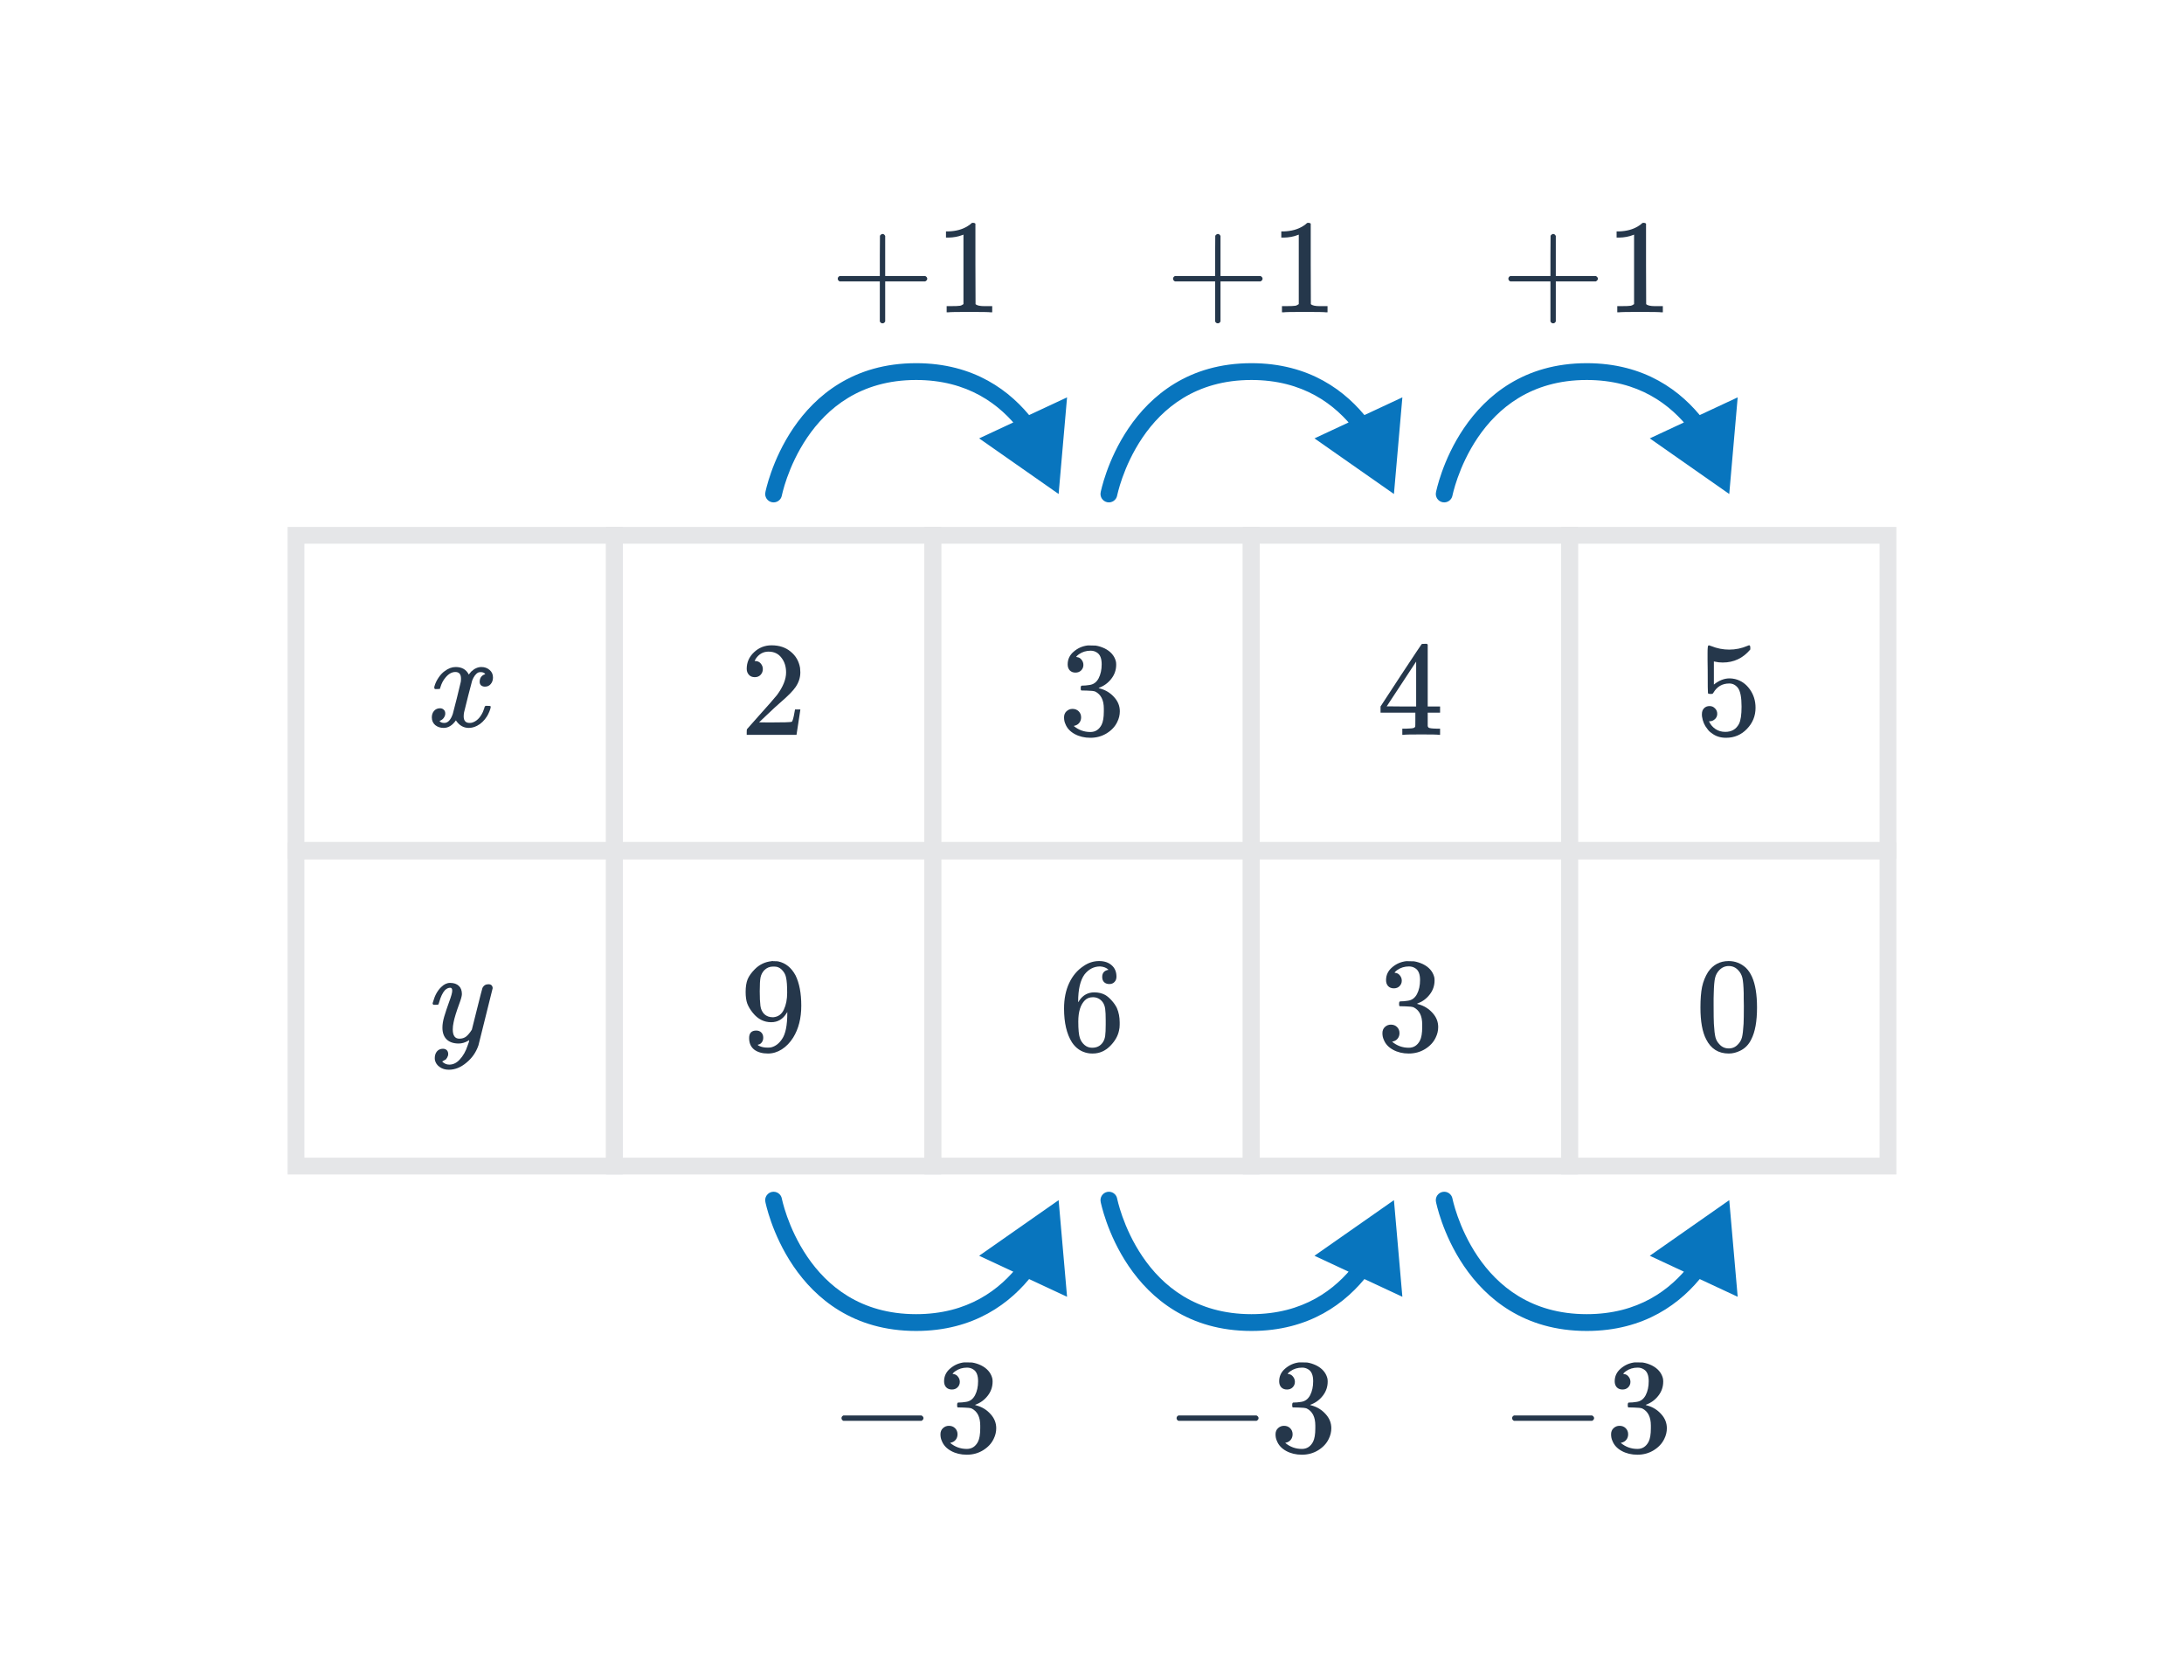 <svg width="260" height="200" viewBox="0 0 260 200" fill="none" xmlns="http://www.w3.org/2000/svg">
<path d="M99.956 33.499C99.807 33.424 99.732 33.317 99.732 33.179C99.732 33.04 99.807 32.933 99.956 32.859H104.74V30.459L104.756 28.059C104.863 27.92 104.964 27.851 105.06 27.851C105.199 27.851 105.305 27.931 105.38 28.091V32.859H110.148C110.308 32.944 110.388 33.051 110.388 33.179C110.388 33.307 110.308 33.413 110.148 33.499H105.38V38.267C105.305 38.416 105.199 38.491 105.06 38.491C104.921 38.491 104.815 38.416 104.74 38.267V33.499H99.956ZM117.945 37.179C117.764 37.147 116.916 37.131 115.401 37.131C113.908 37.131 113.07 37.147 112.889 37.179H112.697V36.443H113.113C113.732 36.443 114.132 36.427 114.313 36.395C114.398 36.384 114.526 36.32 114.697 36.203V27.931C114.676 27.931 114.633 27.947 114.569 27.979C114.078 28.171 113.529 28.272 112.921 28.283H112.617V27.547H112.921C113.817 27.515 114.564 27.312 115.161 26.939C115.353 26.832 115.518 26.709 115.657 26.571C115.678 26.539 115.742 26.523 115.849 26.523C115.956 26.523 116.046 26.555 116.121 26.619V31.403L116.137 36.203C116.297 36.363 116.644 36.443 117.177 36.443H117.705H118.121V37.179H117.945Z" fill="#25374B"/>
<path d="M139.874 33.499C139.725 33.424 139.65 33.317 139.65 33.179C139.65 33.04 139.725 32.933 139.874 32.859H144.658V30.459L144.674 28.059C144.781 27.92 144.882 27.851 144.978 27.851C145.117 27.851 145.223 27.931 145.298 28.091V32.859H150.066C150.226 32.944 150.306 33.051 150.306 33.179C150.306 33.307 150.226 33.413 150.066 33.499H145.298V38.267C145.223 38.416 145.117 38.491 144.978 38.491C144.839 38.491 144.733 38.416 144.658 38.267V33.499H139.874ZM157.863 37.179C157.682 37.147 156.834 37.131 155.319 37.131C153.826 37.131 152.988 37.147 152.807 37.179H152.615V36.443H153.031C153.65 36.443 154.05 36.427 154.231 36.395C154.316 36.384 154.444 36.32 154.615 36.203V27.931C154.594 27.931 154.551 27.947 154.487 27.979C153.996 28.171 153.447 28.272 152.839 28.283H152.535V27.547H152.839C153.735 27.515 154.482 27.312 155.079 26.939C155.271 26.832 155.436 26.709 155.575 26.571C155.596 26.539 155.66 26.523 155.767 26.523C155.874 26.523 155.964 26.555 156.039 26.619V31.403L156.055 36.203C156.215 36.363 156.562 36.443 157.095 36.443H157.623H158.039V37.179H157.863Z" fill="#25374B"/>
<path d="M179.792 33.499C179.643 33.424 179.568 33.317 179.568 33.179C179.568 33.04 179.643 32.933 179.792 32.859H184.576V30.459L184.592 28.059C184.699 27.92 184.8 27.851 184.896 27.851C185.035 27.851 185.141 27.931 185.216 28.091V32.859H189.984C190.144 32.944 190.224 33.051 190.224 33.179C190.224 33.307 190.144 33.413 189.984 33.499H185.216V38.267C185.141 38.416 185.035 38.491 184.896 38.491C184.757 38.491 184.651 38.416 184.576 38.267V33.499H179.792ZM197.781 37.179C197.6 37.147 196.752 37.131 195.237 37.131C193.744 37.131 192.906 37.147 192.725 37.179H192.533V36.443H192.949C193.568 36.443 193.968 36.427 194.149 36.395C194.234 36.384 194.362 36.32 194.533 36.203V27.931C194.512 27.931 194.469 27.947 194.405 27.979C193.914 28.171 193.365 28.272 192.757 28.283H192.453V27.547H192.757C193.653 27.515 194.4 27.312 194.997 26.939C195.189 26.832 195.354 26.709 195.493 26.571C195.514 26.539 195.578 26.523 195.685 26.523C195.792 26.523 195.882 26.555 195.957 26.619V31.403L195.973 36.203C196.133 36.363 196.48 36.443 197.013 36.443H197.541H197.957V37.179H197.781Z" fill="#25374B"/>
<path d="M100.402 169.141C100.253 169.066 100.178 168.959 100.178 168.821C100.178 168.682 100.253 168.575 100.402 168.501H109.698C109.858 168.586 109.938 168.693 109.938 168.821C109.938 168.949 109.858 169.055 109.698 169.141H100.402ZM113.319 165.413C113.031 165.413 112.802 165.322 112.631 165.141C112.471 164.959 112.391 164.725 112.391 164.437C112.391 163.829 112.631 163.322 113.111 162.917C113.591 162.501 114.146 162.255 114.775 162.181H115.015C115.388 162.181 115.623 162.186 115.719 162.197C116.071 162.25 116.428 162.362 116.791 162.533C117.495 162.885 117.938 163.386 118.119 164.037C118.151 164.143 118.167 164.287 118.167 164.469C118.167 165.098 117.97 165.663 117.575 166.165C117.191 166.655 116.706 167.007 116.119 167.221C116.066 167.242 116.066 167.258 116.119 167.269C116.14 167.279 116.194 167.295 116.279 167.317C116.93 167.498 117.479 167.839 117.927 168.341C118.375 168.831 118.599 169.391 118.599 170.021C118.599 170.458 118.498 170.879 118.295 171.285C118.039 171.829 117.618 172.282 117.031 172.645C116.455 172.997 115.81 173.173 115.095 173.173C114.391 173.173 113.767 173.023 113.223 172.725C112.679 172.426 112.311 172.026 112.119 171.525C112.012 171.301 111.959 171.039 111.959 170.741C111.959 170.442 112.055 170.202 112.247 170.021C112.45 169.829 112.69 169.733 112.967 169.733C113.266 169.733 113.511 169.829 113.703 170.021C113.895 170.213 113.991 170.453 113.991 170.741C113.991 170.986 113.922 171.199 113.783 171.381C113.644 171.562 113.458 171.679 113.223 171.733L113.111 171.765C113.687 172.245 114.348 172.485 115.095 172.485C115.682 172.485 116.124 172.202 116.423 171.637C116.604 171.285 116.695 170.746 116.695 170.021V169.701C116.695 168.687 116.354 168.01 115.671 167.669C115.511 167.605 115.186 167.567 114.695 167.557L114.023 167.541L113.975 167.509C113.954 167.477 113.943 167.391 113.943 167.253C113.943 167.125 113.959 167.045 113.991 167.013C114.023 166.981 114.05 166.965 114.071 166.965C114.37 166.965 114.679 166.938 114.999 166.885C115.468 166.821 115.826 166.559 116.071 166.101C116.316 165.631 116.439 165.071 116.439 164.421C116.439 163.727 116.252 163.263 115.879 163.029C115.655 162.879 115.404 162.805 115.127 162.805C114.594 162.805 114.124 162.949 113.719 163.237C113.676 163.258 113.628 163.295 113.575 163.349C113.522 163.391 113.479 163.434 113.447 163.477L113.399 163.541C113.431 163.551 113.468 163.562 113.511 163.573C113.724 163.594 113.9 163.695 114.039 163.877C114.188 164.058 114.263 164.266 114.263 164.501C114.263 164.757 114.172 164.975 113.991 165.157C113.82 165.327 113.596 165.413 113.319 165.413Z" fill="#25374B"/>
<path d="M140.293 169.141C140.143 169.066 140.069 168.959 140.069 168.821C140.069 168.682 140.143 168.575 140.293 168.501H149.589C149.749 168.586 149.829 168.693 149.829 168.821C149.829 168.949 149.749 169.055 149.589 169.141H140.293ZM153.21 165.413C152.922 165.413 152.692 165.322 152.522 165.141C152.362 164.959 152.282 164.725 152.282 164.437C152.282 163.829 152.522 163.322 153.002 162.917C153.482 162.501 154.036 162.255 154.666 162.181H154.906C155.279 162.181 155.514 162.186 155.61 162.197C155.962 162.25 156.319 162.362 156.682 162.533C157.386 162.885 157.828 163.386 158.01 164.037C158.042 164.143 158.058 164.287 158.058 164.469C158.058 165.098 157.86 165.663 157.466 166.165C157.082 166.655 156.596 167.007 156.01 167.221C155.956 167.242 155.956 167.258 156.01 167.269C156.031 167.279 156.084 167.295 156.17 167.317C156.82 167.498 157.37 167.839 157.818 168.341C158.266 168.831 158.49 169.391 158.49 170.021C158.49 170.458 158.388 170.879 158.186 171.285C157.93 171.829 157.508 172.282 156.922 172.645C156.346 172.997 155.7 173.173 154.986 173.173C154.282 173.173 153.658 173.023 153.114 172.725C152.57 172.426 152.202 172.026 152.01 171.525C151.903 171.301 151.85 171.039 151.85 170.741C151.85 170.442 151.946 170.202 152.138 170.021C152.34 169.829 152.58 169.733 152.858 169.733C153.156 169.733 153.402 169.829 153.594 170.021C153.786 170.213 153.882 170.453 153.882 170.741C153.882 170.986 153.812 171.199 153.674 171.381C153.535 171.562 153.348 171.679 153.114 171.733L153.002 171.765C153.578 172.245 154.239 172.485 154.986 172.485C155.572 172.485 156.015 172.202 156.314 171.637C156.495 171.285 156.586 170.746 156.586 170.021V169.701C156.586 168.687 156.244 168.01 155.562 167.669C155.402 167.605 155.076 167.567 154.586 167.557L153.914 167.541L153.866 167.509C153.844 167.477 153.834 167.391 153.834 167.253C153.834 167.125 153.85 167.045 153.882 167.013C153.914 166.981 153.94 166.965 153.962 166.965C154.26 166.965 154.57 166.938 154.89 166.885C155.359 166.821 155.716 166.559 155.962 166.101C156.207 165.631 156.33 165.071 156.33 164.421C156.33 163.727 156.143 163.263 155.77 163.029C155.546 162.879 155.295 162.805 155.018 162.805C154.484 162.805 154.015 162.949 153.61 163.237C153.567 163.258 153.519 163.295 153.466 163.349C153.412 163.391 153.37 163.434 153.338 163.477L153.29 163.541C153.322 163.551 153.359 163.562 153.402 163.573C153.615 163.594 153.791 163.695 153.93 163.877C154.079 164.058 154.154 164.266 154.154 164.501C154.154 164.757 154.063 164.975 153.882 165.157C153.711 165.327 153.487 165.413 153.21 165.413Z" fill="#25374B"/>
<path d="M180.238 169.141C180.089 169.066 180.014 168.959 180.014 168.821C180.014 168.682 180.089 168.575 180.238 168.501H189.534C189.694 168.586 189.774 168.693 189.774 168.821C189.774 168.949 189.694 169.055 189.534 169.141H180.238ZM193.155 165.413C192.867 165.413 192.638 165.322 192.467 165.141C192.307 164.959 192.227 164.725 192.227 164.437C192.227 163.829 192.467 163.322 192.947 162.917C193.427 162.501 193.982 162.255 194.611 162.181H194.851C195.224 162.181 195.459 162.186 195.555 162.197C195.907 162.25 196.264 162.362 196.627 162.533C197.331 162.885 197.774 163.386 197.955 164.037C197.987 164.143 198.003 164.287 198.003 164.469C198.003 165.098 197.806 165.663 197.411 166.165C197.027 166.655 196.542 167.007 195.955 167.221C195.902 167.242 195.902 167.258 195.955 167.269C195.976 167.279 196.03 167.295 196.115 167.317C196.766 167.498 197.315 167.839 197.763 168.341C198.211 168.831 198.435 169.391 198.435 170.021C198.435 170.458 198.334 170.879 198.131 171.285C197.875 171.829 197.454 172.282 196.867 172.645C196.291 172.997 195.646 173.173 194.931 173.173C194.227 173.173 193.603 173.023 193.059 172.725C192.515 172.426 192.147 172.026 191.955 171.525C191.848 171.301 191.795 171.039 191.795 170.741C191.795 170.442 191.891 170.202 192.083 170.021C192.286 169.829 192.526 169.733 192.803 169.733C193.102 169.733 193.347 169.829 193.539 170.021C193.731 170.213 193.827 170.453 193.827 170.741C193.827 170.986 193.758 171.199 193.619 171.381C193.48 171.562 193.294 171.679 193.059 171.733L192.947 171.765C193.523 172.245 194.184 172.485 194.931 172.485C195.518 172.485 195.96 172.202 196.259 171.637C196.44 171.285 196.531 170.746 196.531 170.021V169.701C196.531 168.687 196.19 168.01 195.507 167.669C195.347 167.605 195.022 167.567 194.531 167.557L193.859 167.541L193.811 167.509C193.79 167.477 193.779 167.391 193.779 167.253C193.779 167.125 193.795 167.045 193.827 167.013C193.859 166.981 193.886 166.965 193.907 166.965C194.206 166.965 194.515 166.938 194.835 166.885C195.304 166.821 195.662 166.559 195.907 166.101C196.152 165.631 196.275 165.071 196.275 164.421C196.275 163.727 196.088 163.263 195.715 163.029C195.491 162.879 195.24 162.805 194.963 162.805C194.43 162.805 193.96 162.949 193.555 163.237C193.512 163.258 193.464 163.295 193.411 163.349C193.358 163.391 193.315 163.434 193.283 163.477L193.235 163.541C193.267 163.551 193.304 163.562 193.347 163.573C193.56 163.594 193.736 163.695 193.875 163.877C194.024 164.058 194.099 164.266 194.099 164.501C194.099 164.757 194.008 164.975 193.827 165.157C193.656 165.327 193.432 165.413 193.155 165.413Z" fill="#25374B"/>
<path d="M55.809 86.652C55.179 86.652 54.667 86.353 54.273 85.756C53.856 86.353 53.371 86.652 52.816 86.652C52.422 86.652 52.086 86.54 51.809 86.316C51.542 86.081 51.408 85.777 51.408 85.404C51.408 85.094 51.494 84.838 51.664 84.636C51.846 84.422 52.086 84.316 52.385 84.316C52.566 84.316 52.715 84.374 52.833 84.492C52.95 84.598 53.008 84.748 53.008 84.94C53.008 85.014 53.003 85.073 52.992 85.116C52.907 85.414 52.736 85.628 52.48 85.756L52.321 85.82C52.416 85.98 52.608 86.06 52.897 86.06C53.323 86.06 53.659 85.702 53.904 84.988C53.937 84.892 54.096 84.268 54.385 83.116C54.672 81.964 54.827 81.324 54.849 81.196C54.87 81.1 54.88 80.961 54.88 80.78C54.88 80.257 54.657 79.996 54.209 79.996C53.792 79.996 53.403 80.214 53.041 80.652C52.763 80.972 52.555 81.372 52.416 81.852C52.395 81.948 52.374 82.001 52.352 82.012C52.331 82.022 52.23 82.028 52.048 82.028H51.776C51.691 81.942 51.675 81.825 51.728 81.676C51.825 81.334 51.984 80.998 52.209 80.668C52.432 80.337 52.672 80.081 52.928 79.9C53.366 79.569 53.803 79.404 54.24 79.404C54.987 79.404 55.51 79.702 55.809 80.3C55.883 80.193 55.979 80.076 56.096 79.948C56.48 79.585 56.886 79.404 57.312 79.404C57.697 79.404 58.022 79.521 58.288 79.756C58.555 79.98 58.688 80.278 58.688 80.652C58.688 80.961 58.598 81.222 58.416 81.436C58.246 81.638 58.017 81.74 57.728 81.74C57.558 81.74 57.408 81.692 57.281 81.596C57.163 81.489 57.105 81.35 57.105 81.18C57.105 80.732 57.297 80.433 57.681 80.284L57.776 80.236L57.648 80.124C57.542 80.049 57.398 80.012 57.217 80.012C57.099 80.012 57.003 80.028 56.928 80.06C56.641 80.209 56.401 80.529 56.209 81.02C56.176 81.116 56.017 81.729 55.728 82.86C55.441 83.98 55.281 84.625 55.248 84.796C55.217 84.956 55.2 85.116 55.2 85.276C55.2 85.798 55.435 86.06 55.904 86.06C56.011 86.06 56.107 86.049 56.193 86.028C56.736 85.868 57.169 85.441 57.489 84.748C57.627 84.396 57.697 84.193 57.697 84.14C57.697 84.129 57.728 84.092 57.792 84.028H58.065C58.278 84.028 58.39 84.044 58.401 84.076C58.411 84.086 58.416 84.118 58.416 84.172C58.416 84.257 58.368 84.422 58.273 84.668C58.176 84.902 58.081 85.1 57.984 85.26C57.654 85.782 57.259 86.161 56.8 86.396C56.47 86.566 56.139 86.652 55.809 86.652Z" fill="#25374B"/>
<path d="M89.854 80.612C89.555 80.612 89.32 80.516 89.15 80.324C88.979 80.132 88.894 79.897 88.894 79.62C88.894 78.852 89.182 78.196 89.758 77.652C90.344 77.097 91.043 76.82 91.854 76.82C92.771 76.82 93.528 77.07 94.126 77.572C94.734 78.062 95.107 78.708 95.246 79.508C95.267 79.7 95.278 79.876 95.278 80.036C95.278 80.654 95.091 81.236 94.718 81.78C94.419 82.228 93.816 82.841 92.91 83.62C92.526 83.95 91.992 84.441 91.31 85.092L90.366 85.988L91.582 86.004C93.256 86.004 94.147 85.977 94.254 85.924C94.296 85.913 94.35 85.801 94.414 85.588C94.456 85.47 94.531 85.108 94.638 84.5V84.452H95.278V84.5L94.83 87.428V87.476H88.894V87.172C88.894 86.958 88.904 86.836 88.926 86.804C88.936 86.793 89.384 86.286 90.27 85.284C91.432 83.993 92.179 83.14 92.51 82.724C93.224 81.753 93.582 80.862 93.582 80.052C93.582 79.348 93.395 78.761 93.022 78.292C92.659 77.812 92.147 77.572 91.486 77.572C90.867 77.572 90.366 77.849 89.982 78.404C89.96 78.446 89.928 78.505 89.886 78.58C89.854 78.633 89.838 78.665 89.838 78.676C89.838 78.686 89.864 78.692 89.918 78.692C90.184 78.692 90.398 78.788 90.558 78.98C90.728 79.172 90.814 79.396 90.814 79.652C90.814 79.918 90.723 80.148 90.542 80.34C90.371 80.521 90.142 80.612 89.854 80.612Z" fill="#25374B"/>
<path d="M128.032 80.068C127.744 80.068 127.515 79.977 127.344 79.796C127.184 79.614 127.104 79.38 127.104 79.092C127.104 78.484 127.344 77.977 127.824 77.572C128.304 77.156 128.859 76.91 129.488 76.836H129.728C130.101 76.836 130.336 76.841 130.432 76.852C130.784 76.905 131.141 77.017 131.504 77.188C132.208 77.54 132.651 78.041 132.832 78.692C132.864 78.798 132.88 78.942 132.88 79.124C132.88 79.753 132.683 80.318 132.288 80.82C131.904 81.31 131.419 81.662 130.832 81.876C130.779 81.897 130.779 81.913 130.832 81.924C130.853 81.934 130.907 81.95 130.992 81.972C131.643 82.153 132.192 82.494 132.64 82.996C133.088 83.486 133.312 84.046 133.312 84.676C133.312 85.113 133.211 85.534 133.008 85.94C132.752 86.484 132.331 86.937 131.744 87.3C131.168 87.652 130.523 87.828 129.808 87.828C129.104 87.828 128.48 87.678 127.936 87.38C127.392 87.081 127.024 86.681 126.832 86.18C126.725 85.956 126.672 85.694 126.672 85.396C126.672 85.097 126.768 84.857 126.96 84.676C127.163 84.484 127.403 84.388 127.68 84.388C127.979 84.388 128.224 84.484 128.416 84.676C128.608 84.868 128.704 85.108 128.704 85.396C128.704 85.641 128.635 85.854 128.496 86.036C128.357 86.217 128.171 86.334 127.936 86.388L127.824 86.42C128.4 86.9 129.061 87.14 129.808 87.14C130.395 87.14 130.837 86.857 131.136 86.292C131.317 85.94 131.408 85.401 131.408 84.676V84.356C131.408 83.342 131.067 82.665 130.384 82.324C130.224 82.26 129.899 82.222 129.408 82.212L128.736 82.196L128.688 82.164C128.667 82.132 128.656 82.046 128.656 81.908C128.656 81.78 128.672 81.7 128.704 81.668C128.736 81.636 128.763 81.62 128.784 81.62C129.083 81.62 129.392 81.593 129.712 81.54C130.181 81.476 130.539 81.214 130.784 80.756C131.029 80.286 131.152 79.726 131.152 79.076C131.152 78.382 130.965 77.918 130.592 77.684C130.368 77.534 130.117 77.46 129.84 77.46C129.307 77.46 128.837 77.604 128.432 77.892C128.389 77.913 128.341 77.95 128.288 78.004C128.235 78.046 128.192 78.089 128.16 78.132L128.112 78.196C128.144 78.206 128.181 78.217 128.224 78.228C128.437 78.249 128.613 78.35 128.752 78.532C128.901 78.713 128.976 78.921 128.976 79.156C128.976 79.412 128.885 79.63 128.704 79.812C128.533 79.982 128.309 80.068 128.032 80.068Z" fill="#25374B"/>
<path d="M171.294 87.476C171.145 87.444 170.457 87.428 169.23 87.428C167.95 87.428 167.236 87.444 167.086 87.476H166.942V86.74H167.438C167.897 86.729 168.18 86.702 168.286 86.66C168.372 86.638 168.436 86.585 168.478 86.5C168.489 86.478 168.494 86.19 168.494 85.636V84.836H164.35V84.1L166.766 80.404C168.398 77.929 169.225 76.686 169.246 76.676C169.268 76.654 169.38 76.644 169.582 76.644H169.87L169.966 76.74V84.1H171.438V84.836H169.966V85.652C169.966 86.089 169.966 86.345 169.966 86.42C169.977 86.494 170.009 86.558 170.062 86.612C170.148 86.686 170.452 86.729 170.974 86.74H171.438V87.476H171.294ZM168.59 84.1V78.756L165.086 84.084L166.83 84.1H168.59Z" fill="#25374B"/>
<path d="M203.521 84.052C203.777 84.052 203.99 84.142 204.161 84.324C204.342 84.494 204.433 84.713 204.433 84.98C204.433 85.225 204.342 85.433 204.161 85.604C203.979 85.774 203.777 85.86 203.553 85.86H203.441L203.489 85.94C203.649 86.281 203.894 86.564 204.225 86.788C204.555 87.012 204.945 87.124 205.393 87.124C206.15 87.124 206.694 86.804 207.025 86.164C207.227 85.769 207.329 85.086 207.329 84.116C207.329 83.017 207.185 82.276 206.897 81.892C206.619 81.54 206.278 81.364 205.873 81.364C205.041 81.364 204.411 81.726 203.985 82.452C203.942 82.526 203.899 82.574 203.857 82.596C203.825 82.606 203.75 82.612 203.633 82.612C203.451 82.612 203.35 82.58 203.329 82.516C203.307 82.473 203.297 81.54 203.297 79.716C203.297 79.396 203.291 79.017 203.281 78.58C203.281 78.142 203.281 77.865 203.281 77.748C203.281 77.15 203.313 76.852 203.377 76.852C203.398 76.83 203.419 76.82 203.441 76.82L203.729 76.916C204.422 77.193 205.131 77.332 205.857 77.332C206.614 77.332 207.339 77.182 208.033 76.884C208.118 76.841 208.187 76.82 208.241 76.82C208.326 76.82 208.369 76.916 208.369 77.108V77.316C207.505 78.35 206.411 78.868 205.089 78.868C204.758 78.868 204.459 78.836 204.193 78.772L204.033 78.74V81.492C204.641 81.001 205.265 80.756 205.905 80.756C206.107 80.756 206.326 80.782 206.561 80.836C207.275 81.017 207.857 81.422 208.305 82.052C208.763 82.681 208.993 83.417 208.993 84.26C208.993 85.23 208.651 86.068 207.969 86.772C207.297 87.476 206.465 87.828 205.473 87.828C204.801 87.828 204.23 87.641 203.761 87.268C203.558 87.14 203.382 86.964 203.233 86.74C202.913 86.356 202.71 85.881 202.625 85.316C202.625 85.284 202.619 85.236 202.609 85.172C202.609 85.097 202.609 85.044 202.609 85.012C202.609 84.713 202.694 84.478 202.865 84.308C203.035 84.137 203.254 84.052 203.521 84.052Z" fill="#25374B"/>
<path d="M51.597 119.615C51.533 119.551 51.501 119.503 51.501 119.471C51.501 119.429 51.522 119.349 51.565 119.231C51.767 118.495 52.087 117.919 52.525 117.503C52.855 117.173 53.207 117.007 53.581 117.007C54.029 117.007 54.375 117.125 54.621 117.359C54.866 117.583 54.989 117.914 54.989 118.351C54.978 118.586 54.882 118.943 54.701 119.423C54.317 120.469 54.082 121.231 53.997 121.711C53.933 122.01 53.901 122.287 53.901 122.543C53.901 123.279 54.162 123.647 54.685 123.647C55.015 123.647 55.293 123.557 55.517 123.375C55.741 123.183 55.959 122.917 56.173 122.575L56.781 120.143C57.175 118.565 57.394 117.717 57.437 117.599C57.586 117.311 57.821 117.167 58.141 117.167C58.461 117.167 58.631 117.322 58.653 117.631C58.653 117.653 58.087 119.925 56.957 124.447C56.669 125.279 56.189 125.967 55.517 126.511C54.855 127.066 54.162 127.343 53.437 127.343C53.01 127.343 52.647 127.237 52.349 127.023C52.05 126.821 51.858 126.543 51.773 126.191C51.762 126.138 51.757 126.063 51.757 125.967C51.757 125.647 51.842 125.381 52.013 125.167C52.194 124.954 52.434 124.847 52.733 124.847C52.914 124.847 53.063 124.901 53.181 125.007C53.298 125.125 53.357 125.279 53.357 125.471C53.357 125.546 53.351 125.605 53.341 125.647C53.287 125.818 53.202 125.973 53.085 126.111C53.042 126.143 52.967 126.186 52.861 126.239C52.754 126.303 52.679 126.346 52.637 126.367C52.882 126.613 53.165 126.735 53.485 126.735C53.943 126.735 54.354 126.538 54.717 126.143C55.133 125.706 55.453 125.141 55.677 124.447C55.794 124.17 55.853 123.962 55.853 123.823C55.853 123.813 55.842 123.818 55.821 123.839C55.799 123.85 55.767 123.871 55.725 123.903C55.351 124.117 54.978 124.223 54.605 124.223C53.986 124.223 53.506 124.058 53.165 123.727C52.834 123.397 52.669 122.933 52.669 122.335C52.669 121.951 52.738 121.519 52.877 121.039C53.047 120.474 53.245 119.882 53.469 119.263C53.714 118.613 53.837 118.17 53.837 117.935C53.837 117.701 53.757 117.583 53.597 117.583C53.373 117.583 53.159 117.685 52.957 117.887C52.69 118.186 52.466 118.655 52.285 119.295C52.242 119.466 52.199 119.567 52.157 119.599C52.146 119.61 52.045 119.615 51.853 119.615H51.597Z" fill="#25374B"/>
<path d="M90.862 123.527C90.862 123.751 90.803 123.938 90.686 124.087C90.579 124.237 90.435 124.327 90.254 124.359L90.19 124.375C90.19 124.386 90.227 124.418 90.302 124.471C90.376 124.514 90.435 124.541 90.478 124.551C90.723 124.658 91.027 124.711 91.39 124.711C91.592 124.711 91.731 124.701 91.806 124.679C92.318 124.551 92.75 124.221 93.102 123.687C93.518 123.09 93.726 122.055 93.726 120.583V120.471L93.646 120.599C93.208 121.325 92.595 121.687 91.806 121.687C90.952 121.687 90.227 121.319 89.63 120.583C89.32 120.199 89.096 119.826 88.958 119.463C88.83 119.101 88.766 118.642 88.766 118.087C88.766 117.469 88.846 116.962 89.006 116.567C89.176 116.173 89.464 115.773 89.87 115.367C90.424 114.813 91.086 114.498 91.854 114.423L91.902 114.407C91.934 114.407 91.96 114.407 91.982 114.407C92.003 114.407 92.035 114.413 92.078 114.423C92.131 114.423 92.174 114.423 92.206 114.423C92.43 114.423 92.584 114.434 92.67 114.455C93.534 114.647 94.211 115.197 94.702 116.103C95.16 117.031 95.39 118.237 95.39 119.719C95.39 121.213 95.07 122.477 94.43 123.511C94.056 124.109 93.603 124.578 93.07 124.919C92.547 125.25 91.998 125.415 91.422 125.415C90.75 125.415 90.206 125.261 89.79 124.951C89.384 124.631 89.182 124.173 89.182 123.575C89.182 122.978 89.464 122.679 90.03 122.679C90.275 122.679 90.472 122.754 90.622 122.903C90.782 123.053 90.862 123.261 90.862 123.527ZM92.478 115.095C92.371 115.074 92.222 115.063 92.03 115.063C91.624 115.063 91.278 115.207 90.99 115.495C90.766 115.73 90.616 116.013 90.542 116.343C90.478 116.663 90.446 117.218 90.446 118.007C90.446 118.733 90.472 119.309 90.526 119.735C90.579 120.141 90.734 120.471 90.99 120.727C91.256 120.973 91.592 121.095 91.998 121.095H92.062C92.638 121.042 93.054 120.743 93.31 120.199C93.576 119.645 93.71 118.973 93.71 118.183C93.71 117.351 93.667 116.754 93.582 116.391C93.528 116.082 93.395 115.805 93.182 115.559C92.979 115.314 92.744 115.159 92.478 115.095Z" fill="#25374B"/>
<path d="M131.968 115.447C131.733 115.213 131.403 115.079 130.976 115.047C130.229 115.047 129.605 115.367 129.104 116.007C128.603 116.701 128.352 117.778 128.352 119.239L128.368 119.303L128.496 119.095C128.933 118.455 129.525 118.135 130.272 118.135C130.763 118.135 131.195 118.237 131.568 118.439C131.824 118.589 132.08 118.807 132.336 119.095C132.592 119.373 132.8 119.671 132.96 119.991C133.184 120.514 133.296 121.085 133.296 121.703V121.991C133.296 122.237 133.269 122.466 133.216 122.679C133.088 123.309 132.757 123.901 132.224 124.455C131.765 124.935 131.253 125.234 130.688 125.351C130.517 125.394 130.304 125.415 130.048 125.415C129.845 125.415 129.664 125.399 129.504 125.367C128.715 125.218 128.085 124.791 127.616 124.087C126.987 123.095 126.672 121.751 126.672 120.055C126.672 118.903 126.875 117.895 127.28 117.031C127.685 116.167 128.251 115.495 128.976 115.015C129.552 114.61 130.176 114.407 130.848 114.407C131.467 114.407 131.963 114.573 132.336 114.903C132.72 115.234 132.912 115.687 132.912 116.263C132.912 116.53 132.832 116.743 132.672 116.903C132.523 117.063 132.32 117.143 132.064 117.143C131.808 117.143 131.6 117.069 131.44 116.919C131.291 116.77 131.216 116.562 131.216 116.295C131.216 115.815 131.467 115.533 131.968 115.447ZM131.264 119.287C130.965 118.903 130.581 118.711 130.112 118.711C129.717 118.711 129.397 118.834 129.152 119.079C128.629 119.602 128.368 120.445 128.368 121.607C128.368 122.557 128.432 123.213 128.56 123.575C128.667 123.895 128.848 124.167 129.104 124.391C129.36 124.615 129.664 124.727 130.016 124.727C130.56 124.727 130.976 124.525 131.264 124.119C131.424 123.895 131.525 123.629 131.568 123.319C131.611 123.01 131.632 122.562 131.632 121.975V121.719V121.463C131.632 120.855 131.611 120.397 131.568 120.087C131.525 119.778 131.424 119.511 131.264 119.287Z" fill="#25374B"/>
<path d="M165.934 117.655C165.646 117.655 165.417 117.565 165.246 117.383C165.086 117.202 165.006 116.967 165.006 116.679C165.006 116.071 165.246 115.565 165.726 115.159C166.206 114.743 166.761 114.498 167.39 114.423H167.63C168.004 114.423 168.238 114.429 168.334 114.439C168.686 114.493 169.044 114.605 169.406 114.775C170.11 115.127 170.553 115.629 170.734 116.279C170.766 116.386 170.782 116.53 170.782 116.711C170.782 117.341 170.585 117.906 170.19 118.407C169.806 118.898 169.321 119.25 168.734 119.463C168.681 119.485 168.681 119.501 168.734 119.511C168.756 119.522 168.809 119.538 168.894 119.559C169.545 119.741 170.094 120.082 170.542 120.583C170.99 121.074 171.214 121.634 171.214 122.263C171.214 122.701 171.113 123.122 170.91 123.527C170.654 124.071 170.233 124.525 169.646 124.887C169.07 125.239 168.425 125.415 167.71 125.415C167.006 125.415 166.382 125.266 165.838 124.967C165.294 124.669 164.926 124.269 164.734 123.767C164.628 123.543 164.574 123.282 164.574 122.983C164.574 122.685 164.67 122.445 164.862 122.263C165.065 122.071 165.305 121.975 165.582 121.975C165.881 121.975 166.126 122.071 166.318 122.263C166.51 122.455 166.606 122.695 166.606 122.983C166.606 123.229 166.537 123.442 166.398 123.623C166.26 123.805 166.073 123.922 165.838 123.975L165.726 124.007C166.302 124.487 166.964 124.727 167.71 124.727C168.297 124.727 168.74 124.445 169.038 123.879C169.22 123.527 169.31 122.989 169.31 122.263V121.943C169.31 120.93 168.969 120.253 168.286 119.911C168.126 119.847 167.801 119.81 167.31 119.799L166.638 119.783L166.59 119.751C166.569 119.719 166.558 119.634 166.558 119.495C166.558 119.367 166.574 119.287 166.606 119.255C166.638 119.223 166.665 119.207 166.686 119.207C166.985 119.207 167.294 119.181 167.614 119.127C168.084 119.063 168.441 118.802 168.686 118.343C168.932 117.874 169.054 117.314 169.054 116.663C169.054 115.97 168.868 115.506 168.494 115.271C168.27 115.122 168.02 115.047 167.742 115.047C167.209 115.047 166.74 115.191 166.334 115.479C166.292 115.501 166.244 115.538 166.19 115.591C166.137 115.634 166.094 115.677 166.062 115.719L166.014 115.783C166.046 115.794 166.084 115.805 166.126 115.815C166.34 115.837 166.516 115.938 166.654 116.119C166.804 116.301 166.878 116.509 166.878 116.743C166.878 116.999 166.788 117.218 166.606 117.399C166.436 117.57 166.212 117.655 165.934 117.655Z" fill="#25374B"/>
<path d="M203.345 115.703C203.942 114.839 204.758 114.407 205.793 114.407C206.571 114.407 207.254 114.674 207.841 115.207C208.129 115.485 208.374 115.847 208.577 116.295C208.971 117.181 209.169 118.397 209.169 119.943C209.169 121.597 208.939 122.861 208.481 123.735C208.182 124.354 207.745 124.802 207.169 125.079C206.721 125.303 206.267 125.415 205.809 125.415C204.582 125.415 203.686 124.855 203.121 123.735C202.662 122.861 202.433 121.597 202.433 119.943C202.433 118.951 202.497 118.135 202.625 117.495C202.763 116.845 203.003 116.247 203.345 115.703ZM206.945 115.511C206.635 115.17 206.257 114.999 205.809 114.999C205.361 114.999 204.977 115.17 204.657 115.511C204.422 115.757 204.262 116.055 204.177 116.407C204.091 116.759 204.038 117.367 204.017 118.231C204.017 118.295 204.011 118.503 204.001 118.855C204.001 119.207 204.001 119.501 204.001 119.735C204.001 120.759 204.011 121.474 204.033 121.879C204.075 122.626 204.139 123.165 204.225 123.495C204.31 123.815 204.47 124.093 204.705 124.327C204.993 124.647 205.361 124.807 205.809 124.807C206.246 124.807 206.609 124.647 206.897 124.327C207.131 124.093 207.291 123.815 207.377 123.495C207.462 123.165 207.526 122.626 207.569 121.879C207.59 121.474 207.601 120.759 207.601 119.735C207.601 119.501 207.595 119.207 207.585 118.855C207.585 118.503 207.585 118.295 207.585 118.231C207.563 117.367 207.51 116.759 207.425 116.407C207.339 116.055 207.179 115.757 206.945 115.511Z" fill="#25374B"/>
<rect x="35.238" y="63.726" width="37.904" height="37.5" stroke="#E5E6E8" stroke-width="2"/>
<rect x="35.238" y="101.313" width="37.904" height="37.5" stroke="#E5E6E8" stroke-width="2"/>
<rect x="73.144" y="63.726" width="37.904" height="37.5" stroke="#E5E6E8" stroke-width="2"/>
<rect x="73.144" y="101.313" width="37.904" height="37.5" stroke="#E5E6E8" stroke-width="2"/>
<rect x="111.047" y="63.726" width="37.904" height="37.5" stroke="#E5E6E8" stroke-width="2"/>
<rect x="111.047" y="101.313" width="37.904" height="37.5" stroke="#E5E6E8" stroke-width="2"/>
<rect x="148.953" y="63.726" width="37.904" height="37.5" stroke="#E5E6E8" stroke-width="2"/>
<rect x="148.953" y="101.313" width="37.904" height="37.5" stroke="#E5E6E8" stroke-width="2"/>
<rect x="186.855" y="63.726" width="37.904" height="37.5" stroke="#E5E6E8" stroke-width="2"/>
<rect x="186.855" y="101.313" width="37.904" height="37.5" stroke="#E5E6E8" stroke-width="2"/>
<path d="M91.112 58.617C91.007 59.159 91.361 59.683 91.904 59.788C92.446 59.893 92.971 59.539 93.076 58.997L91.112 58.617ZM126.027 58.807L127.031 47.303L116.567 52.186L126.027 58.807ZM92.094 58.807C93.076 58.997 93.075 58.997 93.075 58.998C93.075 58.998 93.075 58.998 93.075 58.998C93.075 58.998 93.075 58.998 93.075 58.998C93.075 58.997 93.076 58.996 93.076 58.993C93.077 58.989 93.079 58.981 93.081 58.97C93.086 58.947 93.093 58.911 93.104 58.864C93.126 58.767 93.16 58.622 93.21 58.435C93.308 58.06 93.466 57.518 93.698 56.865C94.164 55.555 94.924 53.815 96.1 52.082C98.44 48.637 102.402 45.234 109.061 45.234V43.234C101.575 43.234 97.054 47.117 94.446 50.959C93.149 52.869 92.319 54.772 91.814 56.195C91.56 56.908 91.387 57.504 91.276 57.926C91.22 58.137 91.18 58.305 91.153 58.422C91.14 58.481 91.13 58.527 91.124 58.56C91.12 58.576 91.117 58.589 91.115 58.599C91.115 58.603 91.114 58.607 91.113 58.61C91.113 58.612 91.113 58.613 91.112 58.614C91.112 58.614 91.112 58.615 91.112 58.615C91.112 58.616 91.112 58.617 92.094 58.807ZM109.061 45.234C115.195 45.234 119.033 48.12 121.427 51.257L123.016 50.043C120.326 46.518 115.942 43.234 109.061 43.234V45.234Z" fill="#0875BE"/>
<path d="M91.112 143.059C91.007 142.517 91.361 141.992 91.904 141.887C92.446 141.782 92.971 142.136 93.076 142.678L91.112 143.059ZM126.027 142.869L127.031 154.372L116.567 149.489L126.027 142.869ZM92.094 142.869C93.076 142.678 93.075 142.678 93.075 142.678C93.075 142.678 93.075 142.677 93.075 142.677C93.075 142.677 93.075 142.677 93.075 142.678C93.075 142.678 93.076 142.679 93.076 142.682C93.077 142.686 93.079 142.694 93.081 142.706C93.086 142.728 93.093 142.764 93.104 142.812C93.126 142.908 93.16 143.053 93.21 143.24C93.308 143.615 93.466 144.157 93.698 144.811C94.164 146.12 94.924 147.86 96.1 149.593C98.44 153.038 102.402 156.441 109.061 156.441V158.441C101.575 158.441 97.054 154.558 94.446 150.717C93.149 148.807 92.319 146.903 91.814 145.481C91.56 144.768 91.387 144.171 91.276 143.749C91.22 143.538 91.18 143.37 91.153 143.253C91.14 143.194 91.13 143.148 91.124 143.115C91.12 143.099 91.117 143.086 91.115 143.077C91.115 143.072 91.114 143.068 91.113 143.065C91.113 143.064 91.113 143.062 91.112 143.061C91.112 143.061 91.112 143.06 91.112 143.06C91.112 143.059 91.112 143.059 92.094 142.869ZM109.061 156.441C115.195 156.441 119.033 153.555 121.427 150.419L123.016 151.632C120.326 155.157 115.942 158.441 109.061 158.441V156.441Z" fill="#0875BE"/>
<path d="M131.03 58.617C130.925 59.159 131.279 59.683 131.822 59.788C132.364 59.893 132.888 59.539 132.993 58.997L131.03 58.617ZM165.945 58.807L166.949 47.303L156.485 52.186L165.945 58.807ZM132.012 58.807C132.993 58.997 132.993 58.997 132.993 58.998C132.993 58.998 132.993 58.998 132.993 58.998C132.993 58.998 132.993 58.998 132.993 58.998C132.993 58.997 132.994 58.996 132.994 58.993C132.995 58.989 132.997 58.981 132.999 58.97C133.004 58.947 133.011 58.911 133.022 58.864C133.044 58.767 133.078 58.622 133.128 58.435C133.226 58.06 133.384 57.518 133.616 56.865C134.082 55.555 134.842 53.815 136.018 52.082C138.358 48.637 142.32 45.234 148.979 45.234V43.234C141.493 43.234 136.972 47.117 134.364 50.959C133.067 52.869 132.237 54.772 131.732 56.195C131.478 56.908 131.305 57.504 131.194 57.926C131.138 58.137 131.098 58.305 131.071 58.422C131.058 58.481 131.048 58.527 131.041 58.56C131.038 58.576 131.035 58.589 131.034 58.599C131.033 58.603 131.032 58.607 131.031 58.61C131.031 58.612 131.031 58.613 131.03 58.614C131.03 58.614 131.03 58.615 131.03 58.615C131.03 58.616 131.03 58.617 132.012 58.807ZM148.979 45.234C155.113 45.234 158.951 48.12 161.344 51.257L162.934 50.043C160.244 46.518 155.86 43.234 148.979 43.234V45.234Z" fill="#0875BE"/>
<path d="M131.03 143.059C130.925 142.517 131.279 141.992 131.822 141.887C132.364 141.782 132.888 142.136 132.993 142.678L131.03 143.059ZM165.945 142.869L166.949 154.372L156.485 149.489L165.945 142.869ZM132.012 142.869C132.993 142.678 132.993 142.678 132.993 142.678C132.993 142.678 132.993 142.677 132.993 142.677C132.993 142.677 132.993 142.677 132.993 142.678C132.993 142.678 132.994 142.679 132.994 142.682C132.995 142.686 132.997 142.694 132.999 142.706C133.004 142.728 133.011 142.764 133.022 142.812C133.044 142.908 133.078 143.053 133.128 143.24C133.226 143.615 133.384 144.157 133.616 144.811C134.082 146.12 134.842 147.86 136.018 149.593C138.358 153.038 142.32 156.441 148.979 156.441V158.441C141.493 158.441 136.972 154.558 134.364 150.717C133.067 148.807 132.237 146.903 131.732 145.481C131.478 144.768 131.305 144.171 131.194 143.749C131.138 143.538 131.098 143.37 131.071 143.253C131.058 143.194 131.048 143.148 131.041 143.115C131.038 143.099 131.035 143.086 131.034 143.077C131.033 143.072 131.032 143.068 131.031 143.065C131.031 143.064 131.031 143.062 131.03 143.061C131.03 143.061 131.03 143.06 131.03 143.06C131.03 143.059 131.03 143.059 132.012 142.869ZM148.979 156.441C155.113 156.441 158.951 153.555 161.344 150.419L162.934 151.632C160.244 155.157 155.86 158.441 148.979 158.441V156.441Z" fill="#0875BE"/>
<path d="M170.948 58.617C170.843 59.159 171.197 59.683 171.74 59.788C172.282 59.893 172.806 59.539 172.911 58.997L170.948 58.617ZM205.863 58.807L206.867 47.303L196.403 52.186L205.863 58.807ZM171.93 58.807C172.911 58.997 172.911 58.997 172.911 58.998C172.911 58.998 172.911 58.998 172.911 58.998C172.911 58.998 172.911 58.998 172.911 58.998C172.911 58.997 172.912 58.996 172.912 58.993C172.913 58.989 172.915 58.981 172.917 58.97C172.922 58.947 172.929 58.911 172.94 58.864C172.962 58.767 172.996 58.622 173.046 58.435C173.144 58.06 173.302 57.518 173.534 56.865C174 55.555 174.76 53.815 175.936 52.082C178.276 48.637 182.238 45.234 188.896 45.234V43.234C181.411 43.234 176.89 47.117 174.282 50.959C172.985 52.869 172.155 54.772 171.65 56.195C171.396 56.908 171.223 57.504 171.112 57.926C171.056 58.137 171.016 58.305 170.989 58.422C170.976 58.481 170.966 58.527 170.959 58.56C170.956 58.576 170.953 58.589 170.951 58.599C170.951 58.603 170.95 58.607 170.949 58.61C170.949 58.612 170.949 58.613 170.948 58.614C170.948 58.614 170.948 58.615 170.948 58.615C170.948 58.616 170.948 58.617 171.93 58.807ZM188.896 45.234C195.031 45.234 198.869 48.12 201.262 51.257L202.852 50.043C200.162 46.518 195.778 43.234 188.896 43.234V45.234Z" fill="#0875BE"/>
<path d="M170.948 143.059C170.843 142.517 171.197 141.992 171.74 141.887C172.282 141.782 172.806 142.136 172.911 142.678L170.948 143.059ZM205.863 142.869L206.867 154.372L196.403 149.489L205.863 142.869ZM171.93 142.869C172.911 142.678 172.911 142.678 172.911 142.678C172.911 142.678 172.911 142.677 172.911 142.677C172.911 142.677 172.911 142.677 172.911 142.678C172.911 142.678 172.912 142.679 172.912 142.682C172.913 142.686 172.915 142.694 172.917 142.706C172.922 142.728 172.929 142.764 172.94 142.812C172.962 142.908 172.996 143.053 173.046 143.24C173.144 143.615 173.302 144.157 173.534 144.811C174 146.12 174.76 147.86 175.936 149.593C178.276 153.038 182.238 156.441 188.896 156.441V158.441C181.411 158.441 176.89 154.558 174.282 150.717C172.985 148.807 172.155 146.903 171.65 145.481C171.396 144.768 171.223 144.171 171.112 143.749C171.056 143.538 171.016 143.37 170.989 143.253C170.976 143.194 170.966 143.148 170.959 143.115C170.956 143.099 170.953 143.086 170.951 143.077C170.951 143.072 170.95 143.068 170.949 143.065C170.949 143.064 170.949 143.062 170.948 143.061C170.948 143.061 170.948 143.06 170.948 143.06C170.948 143.059 170.948 143.059 171.93 142.869ZM188.896 156.441C195.031 156.441 198.869 153.555 201.262 150.419L202.852 151.632C200.162 155.157 195.778 158.441 188.896 158.441V156.441Z" fill="#0875BE"/>
</svg>
